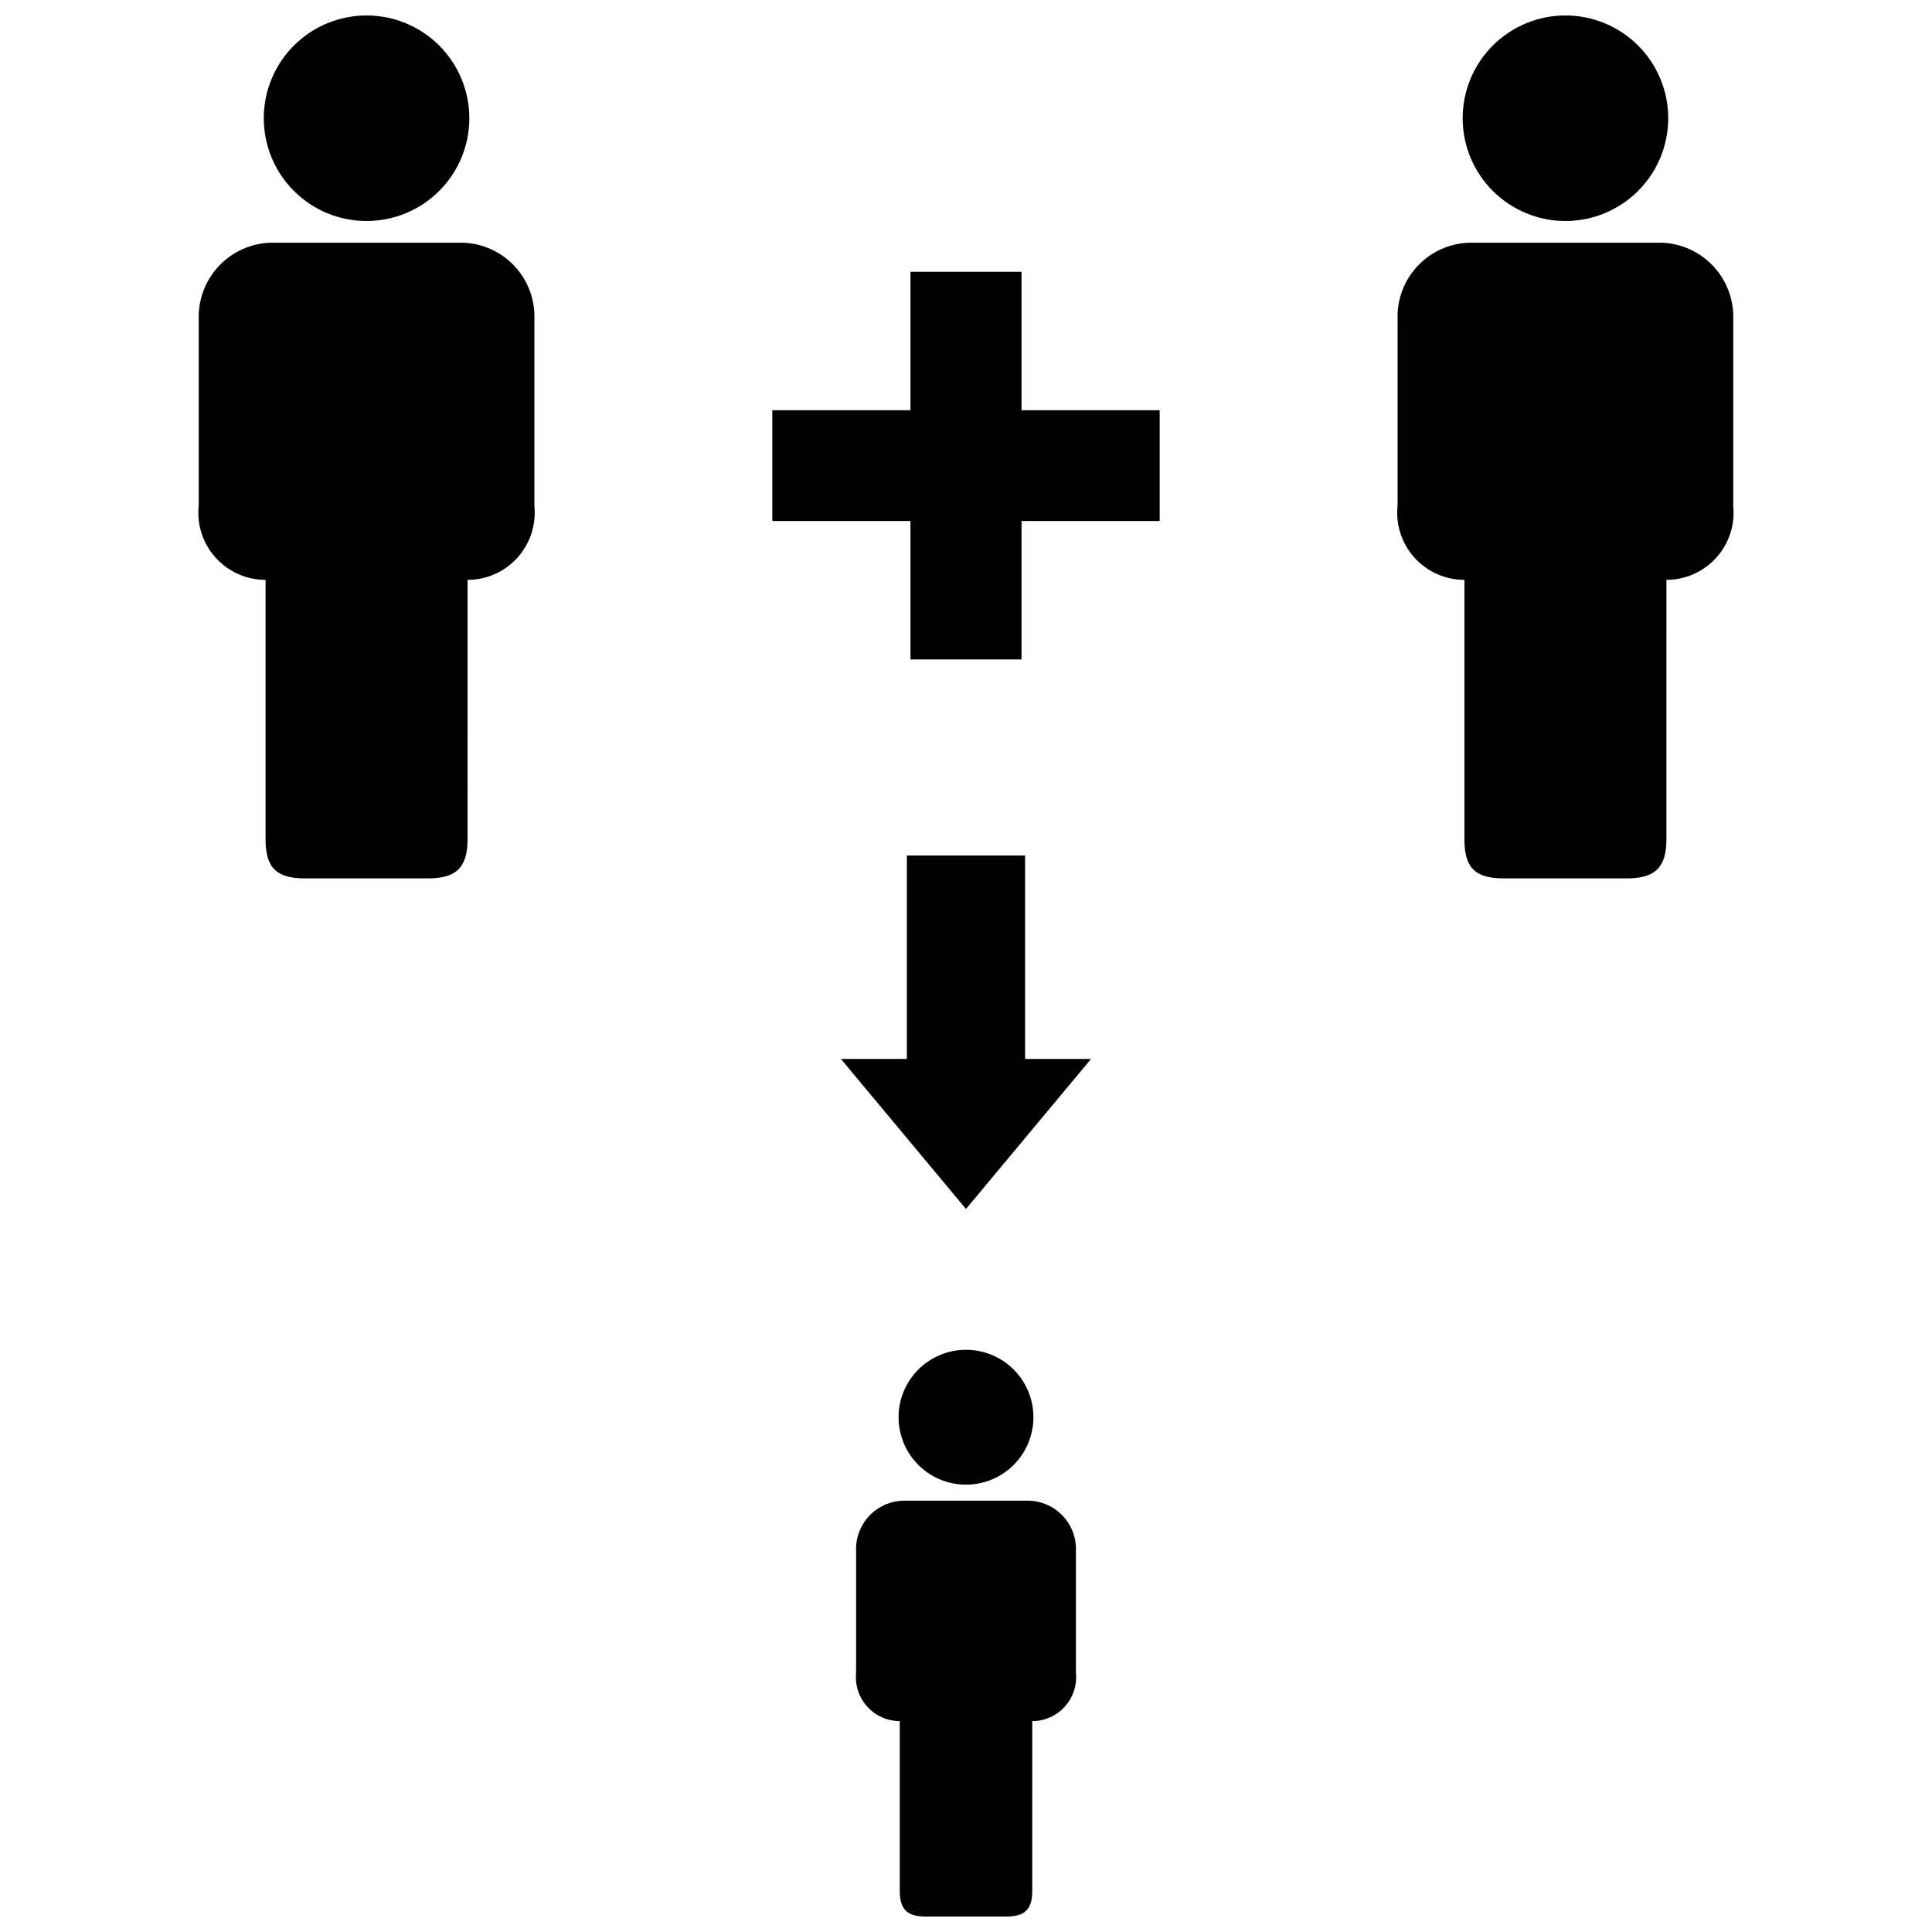 <?xml version="1.0" encoding="UTF-8"?>
<!-- Uploaded to: ICON Repo, www.iconrepo.com, Generator: ICON Repo Mixer Tools -->
<svg width="800px" height="800px" version="1.1" viewBox="144 144 512 512" xmlns="http://www.w3.org/2000/svg">
 <defs>
  <clipPath id="c">
   <path d="m213 148.09h56v54.906h-56z"/>
  </clipPath>
  <clipPath id="b">
   <path d="m531 148.09h56v54.906h-56z"/>
  </clipPath>
  <clipPath id="a">
   <path d="m370 541h60v110.9h-60z"/>
  </clipPath>
 </defs>
 <path d="m266.73 208.32h-51.168c-5.195 0.203-10.094 2.453-13.633 6.258-3.543 3.805-5.434 8.855-5.262 14.051v49.277c-0.559 5.035 1.051 10.07 4.434 13.844 3.383 3.773 8.211 5.926 13.277 5.918v68.801c0 7.871 3.227 10.312 10.547 10.312h32.512c7.242 0 10.469-2.676 10.469-10.312l0.004-68.801c5.019 0 9.809-2.121 13.18-5.84 3.375-3.719 5.019-8.688 4.531-13.684v-49.516c0.191-5.199-1.691-10.262-5.234-14.07-3.543-3.812-8.457-6.055-13.656-6.238z"/>
 <g clip-path="url(#c)">
  <path d="m241.14 202.57c7.223 0 14.152-2.867 19.262-7.977 5.106-5.106 7.977-12.035 7.977-19.258 0-7.227-2.871-14.152-7.977-19.262-5.109-5.106-12.039-7.977-19.262-7.977s-14.152 2.871-19.258 7.977c-5.109 5.109-7.981 12.035-7.981 19.262 0 7.223 2.871 14.152 7.981 19.258 5.106 5.109 12.035 7.977 19.258 7.977z"/>
 </g>
 <path d="m584.44 208.32h-51.168c-5.203 0.184-10.113 2.426-13.656 6.238-3.547 3.809-5.43 8.871-5.238 14.07v49.277c-0.559 5.035 1.051 10.07 4.434 13.844 3.383 3.773 8.211 5.926 13.277 5.918v68.801c0 7.871 3.227 10.312 10.469 10.312h32.512c7.32 0 10.547-2.676 10.547-10.312l0.004-68.801c5.019 0 9.809-2.121 13.18-5.84 3.375-3.719 5.019-8.688 4.531-13.684v-49.516c0.172-5.195-1.719-10.246-5.258-14.051-3.539-3.805-8.441-6.055-13.633-6.258z"/>
 <g clip-path="url(#b)">
  <path d="m558.86 202.57c7.223 0 14.152-2.867 19.262-7.977 5.106-5.106 7.977-12.035 7.977-19.258 0-7.227-2.871-14.152-7.977-19.262-5.109-5.106-12.039-7.977-19.262-7.977-7.223 0-14.152 2.871-19.258 7.977-5.109 5.109-7.981 12.035-7.981 19.262 0 7.223 2.871 14.152 7.981 19.258 5.106 5.109 12.035 7.977 19.258 7.977z"/>
 </g>
 <g clip-path="url(#a)">
  <path d="m416.77 541.7h-33.535c-3.418 0.121-6.644 1.605-8.965 4.117s-3.543 5.848-3.394 9.266v32.195c-0.332 3.277 0.734 6.539 2.941 8.984 2.203 2.445 5.34 3.844 8.633 3.848v45.027c0 5.039 2.125 6.769 6.926 6.769h21.254c4.801 0 6.926-1.73 6.926-6.769l0.004-45.027c3.289-0.004 6.426-1.402 8.633-3.848 2.203-2.445 3.269-5.707 2.938-8.984v-32.195c0.148-3.418-1.07-6.754-3.394-9.266-2.32-2.512-5.547-3.996-8.965-4.117z"/>
 </g>
 <path d="m400 537.45c4.738 0 9.281-1.883 12.633-5.234 3.352-3.352 5.234-7.898 5.234-12.637s-1.883-9.285-5.234-12.637c-3.352-3.352-7.894-5.234-12.633-5.234-4.742 0-9.285 1.883-12.637 5.234-3.352 3.352-5.234 7.898-5.234 12.637s1.883 9.285 5.234 12.637c3.352 3.352 7.894 5.234 12.637 5.234z"/>
 <path d="m415.66 370.71h-31.332v53.922h-17.477l33.145 39.754 33.141-39.754h-17.477z"/>
 <path d="m414.72 216.03h-29.441v36.684h-36.605v29.359h36.605v36.684h29.441v-36.684h36.605v-29.359h-36.605z"/>
</svg>